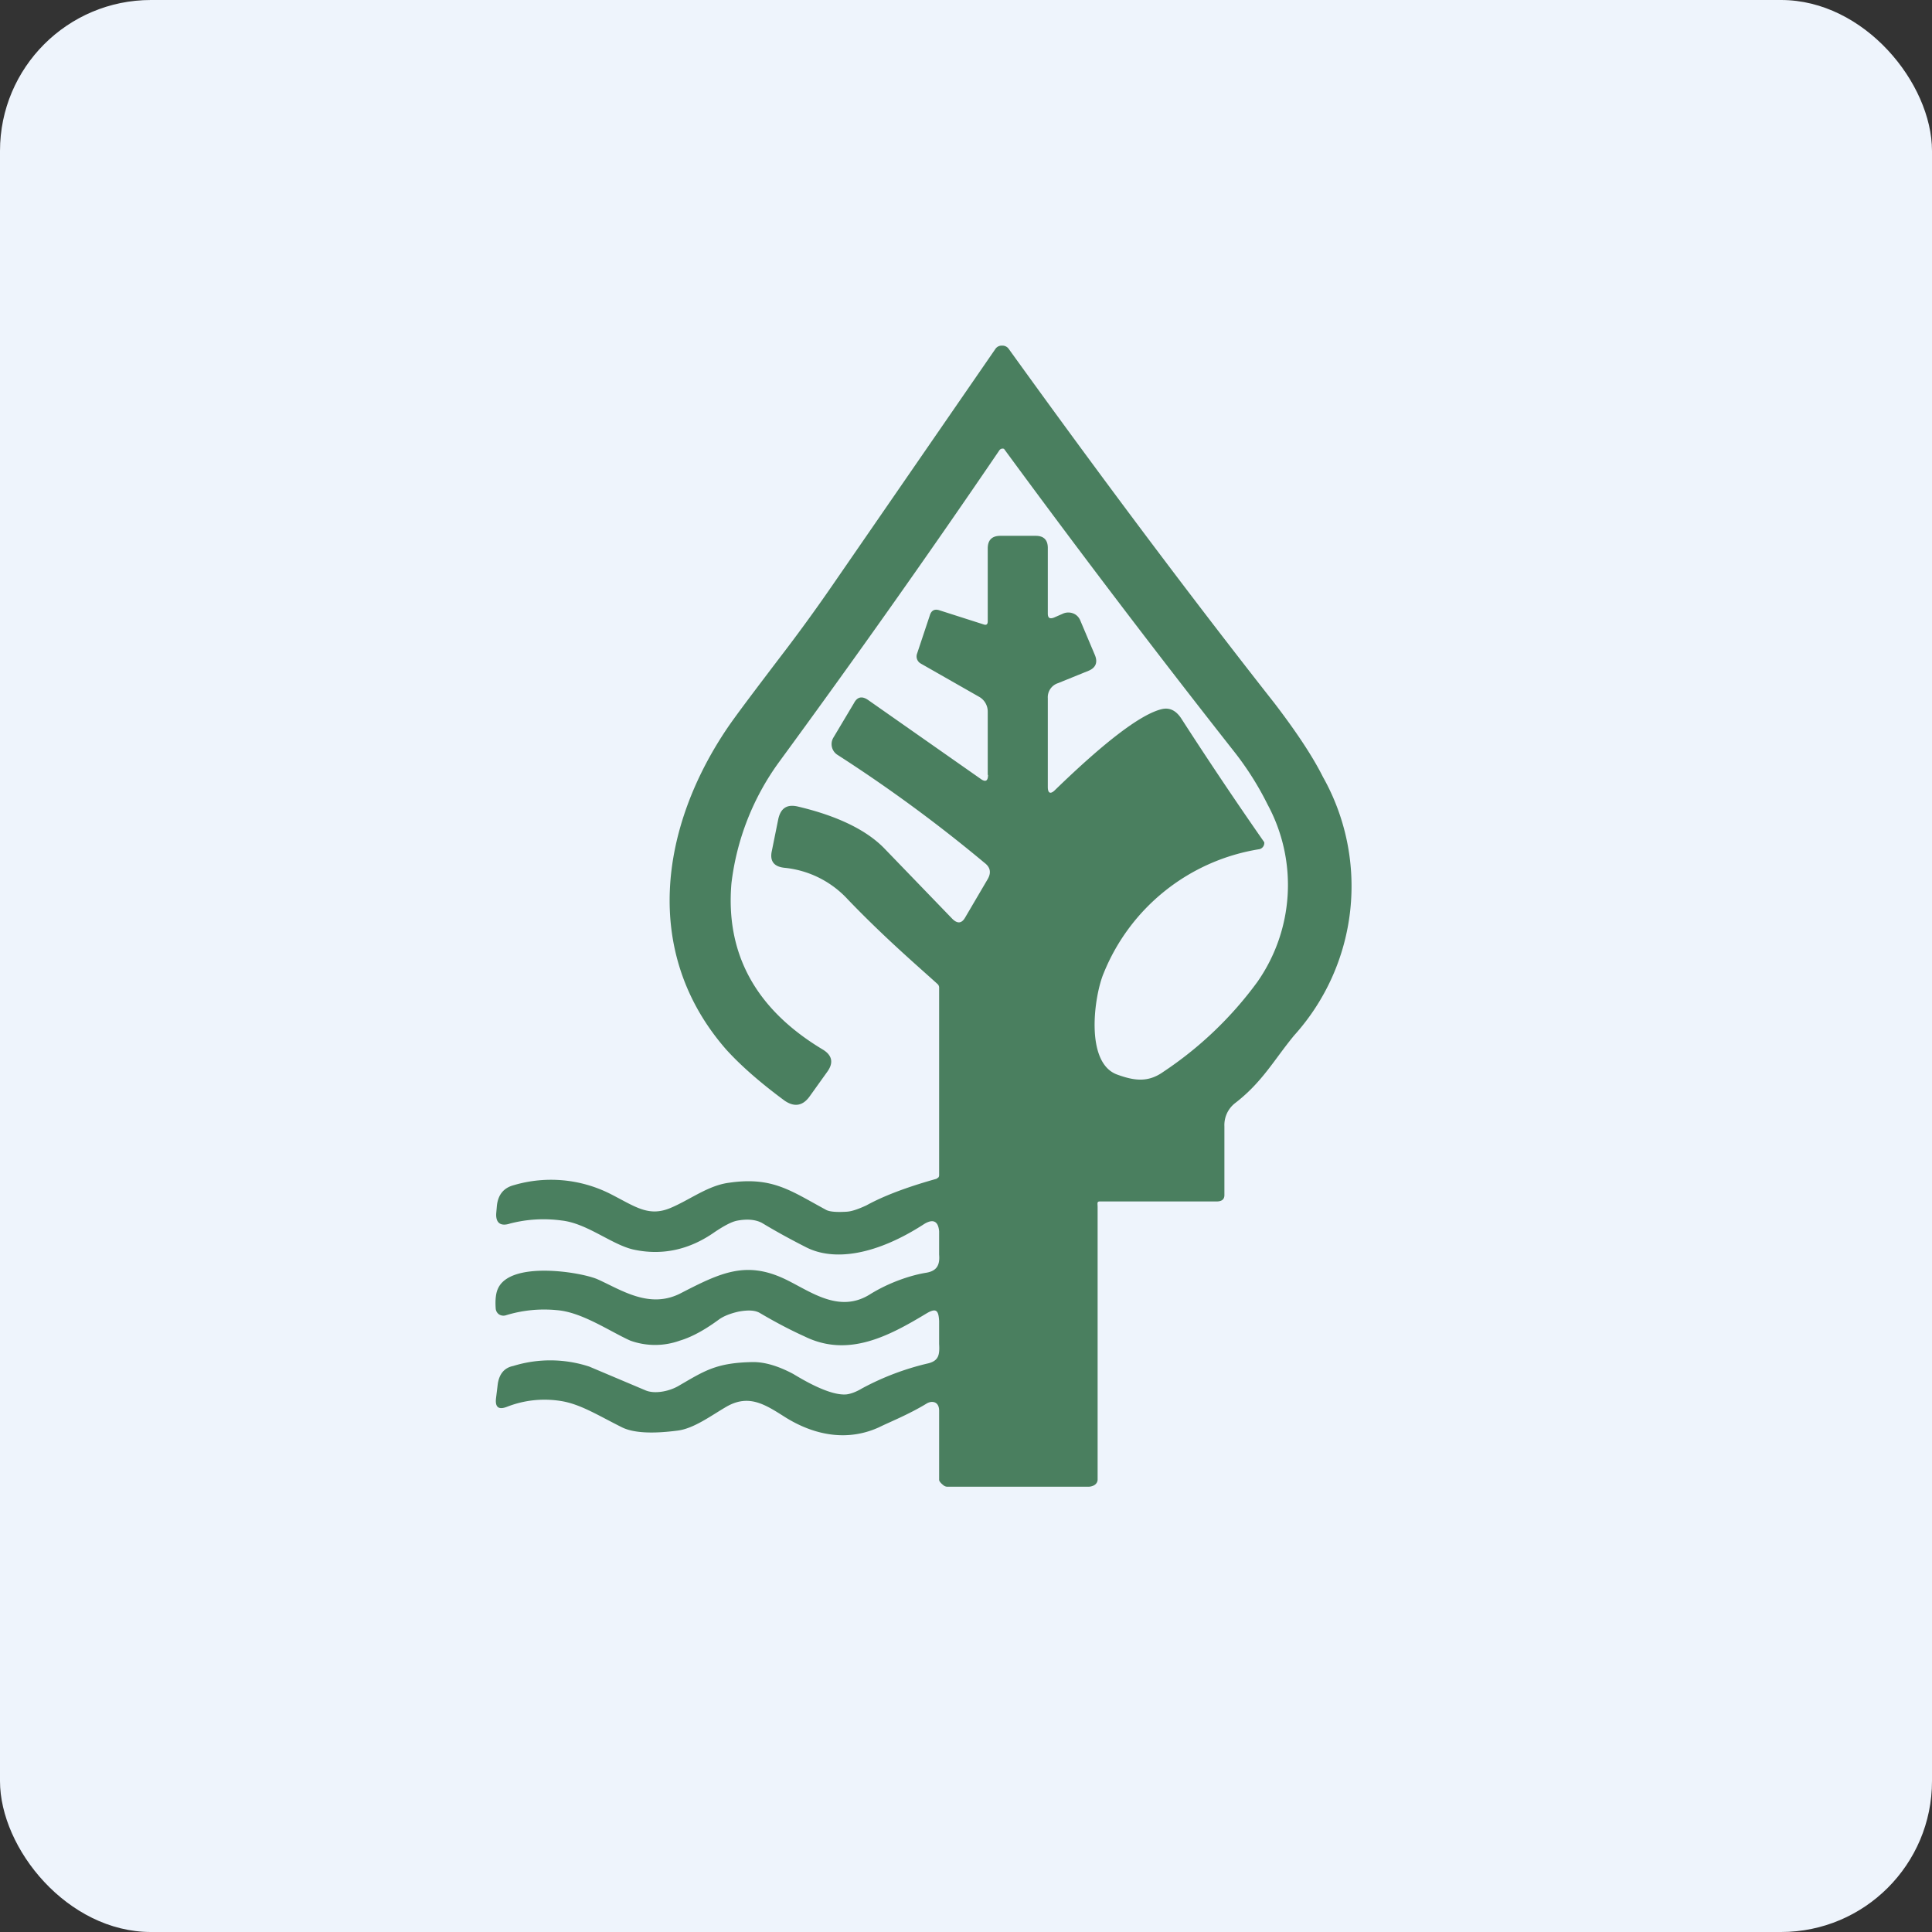 <!-- by FastBull --><svg xmlns="http://www.w3.org/2000/svg" width="64" height="64" viewBox="0 0 64 64"><rect x="0" y="0" width="64" height="64" fill="#333333" stroke="none"/><rect x="0" y="0" width="64" height="64" rx="5" ry="5" fill="#eef4fc" /><path fill="#eef4fc" d="M 2.75,2 L 61.55,2 L 61.55,60.80 L 2.75,60.80 L 2.75,2" /><path d="M 32.72,25.67 L 32.72,23.57 A 0.56,0.56 0 0,0 32.43,23.08 L 30.50,21.98 A 0.27,0.27 0 0,1 30.38,21.65 L 30.80,20.39 C 30.85,20.22 30.96,20.16 31.13,20.22 L 32.60,20.69 C 32.67,20.71 32.72,20.69 32.72,20.58 L 32.72,18.17 C 32.72,17.90 32.85,17.75 33.14,17.75 L 34.31,17.75 C 34.58,17.75 34.71,17.89 34.71,18.15 L 34.71,20.32 C 34.71,20.47 34.77,20.51 34.91,20.46 L 35.23,20.32 C 35.33,20.28 35.45,20.28 35.55,20.32 C 35.66,20.36 35.74,20.45 35.78,20.54 L 36.27,21.70 C 36.37,21.94 36.30,22.12 36.06,22.22 L 35.05,22.63 A 0.49,0.49 0 0,0 34.71,23.13 L 34.71,26.07 C 34.71,26.28 34.80,26.32 34.95,26.17 C 36.63,24.54 37.81,23.65 38.49,23.49 C 38.75,23.43 38.97,23.54 39.15,23.83 A 136.08,136.08 0 0,0 41.88,27.90 A 0.21,0.21 0 0,1 41.72,28.13 A 6.70,6.70 0 0,0 36.56,32.24 C 36.25,32.97 35.93,35.18 36.99,35.59 C 37.56,35.80 38.02,35.87 38.53,35.51 A 12.27,12.27 0 0,0 41.65,32.53 A 5.60,5.60 0 0,0 41.99,26.65 A 10.02,10.02 0 0,0 40.90,24.92 A 375.33,375.33 0 0,1 33.26,14.87 A 0.13,0.13 0 0,0 33.11,14.91 C 30.73,18.41 28.30,21.84 25.81,25.24 A 8.53,8.53 0 0,0 24.23,29.26 C 24.03,31.60 25.04,33.44 27.26,34.77 C 27.57,34.96 27.62,35.21 27.40,35.51 L 26.82,36.32 C 26.59,36.64 26.31,36.68 25.99,36.46 C 25.15,35.84 24.51,35.27 24.05,34.76 C 21.25,31.55 21.87,27.38 24.12,24.08 C 24.38,23.70 24.96,22.93 25.85,21.76 A 56.91,56.91 0 0,0 27.56,19.41 L 32.98,11.55 A 0.25,0.25 0 0,1 33.20,11.45 A 0.25,0.25 0 0,1 33.41,11.55 C 36.42,15.73 39.36,19.66 42.23,23.31 C 42.94,24.24 43.48,25.05 43.82,25.73 A 7.38,7.38 0 0,1 42.87,34.30 C 42.21,35.10 41.82,35.84 40.93,36.53 A 0.92,0.92 0 0,0 40.56,37.31 L 40.56,39.59 C 40.56,39.74 40.46,39.80 40.30,39.80 L 36.43,39.80 C 36.33,39.80 36.36,39.87 36.36,39.98 L 36.36,49.01 C 36.36,49.17 36.20,49.25 36.05,49.25 L 31.38,49.25 A 0.21,0.21 0 0,1 31.24,49.19 C 31.20,49.16 31.11,49.08 31.11,49.02 L 31.11,46.73 C 31.11,46.57 31.04,46.44 30.87,46.44 C 30.82,46.44 30.76,46.46 30.72,46.48 C 30.10,46.86 29.46,47.11 29.12,47.28 C 28.07,47.76 26.97,47.55 26,46.94 C 25.34,46.52 24.81,46.18 24.08,46.59 C 23.59,46.87 23,47.32 22.45,47.39 C 21.61,47.50 20.98,47.47 20.60,47.28 C 19.80,46.88 19.22,46.51 18.58,46.41 A 3.40,3.40 0 0,0 16.80,46.60 C 16.52,46.71 16.40,46.62 16.43,46.33 L 16.49,45.84 C 16.54,45.52 16.70,45.31 17,45.25 A 4.15,4.15 0 0,1 19.52,45.27 L 21.39,46.06 C 21.68,46.18 22.14,46.10 22.46,45.92 C 23.34,45.41 23.72,45.14 24.95,45.12 C 25.34,45.12 25.78,45.25 26.27,45.51 C 26.54,45.67 27.48,46.25 28.05,46.19 C 28.19,46.17 28.36,46.11 28.56,45.99 A 8.84,8.84 0 0,1 30.76,45.16 C 31.10,45.07 31.13,44.87 31.11,44.52 L 31.11,43.76 C 31.09,43.40 31.01,43.32 30.69,43.51 C 29.43,44.27 28.09,44.98 26.65,44.27 C 26.12,44.03 25.64,43.77 25.18,43.50 C 25.02,43.40 24.78,43.39 24.46,43.45 C 24.20,43.51 23.99,43.59 23.83,43.70 C 23.45,43.98 22.99,44.27 22.52,44.41 A 2.42,2.42 0 0,1 20.88,44.41 C 20.19,44.10 19.27,43.46 18.44,43.40 A 4.30,4.30 0 0,0 16.76,43.57 A 0.27,0.27 0 0,1 16.53,43.54 A 0.26,0.26 0 0,1 16.42,43.33 C 16.40,43.05 16.43,42.83 16.49,42.70 C 16.89,41.75 19.26,42.14 19.80,42.38 C 20.60,42.74 21.53,43.38 22.57,42.83 C 23.87,42.16 24.71,41.76 26,42.37 C 26.84,42.77 27.79,43.53 28.83,42.87 C 29.46,42.48 30.18,42.24 30.69,42.16 C 31.03,42.10 31.14,41.91 31.11,41.56 L 31.11,40.79 C 31.08,40.44 30.90,40.37 30.61,40.55 C 29.05,41.56 27.63,41.81 26.67,41.30 C 26.14,41.03 25.67,40.77 25.24,40.51 C 25.03,40.40 24.75,40.37 24.40,40.44 C 24.22,40.48 23.98,40.61 23.68,40.81 C 22.83,41.41 21.92,41.60 20.97,41.39 C 20.25,41.22 19.44,40.52 18.60,40.43 A 4.42,4.42 0 0,0 16.90,40.53 C 16.57,40.64 16.41,40.50 16.44,40.17 L 16.46,39.94 C 16.50,39.58 16.68,39.35 17.02,39.26 A 4.36,4.36 0 0,1 20.20,39.54 C 21.03,39.96 21.47,40.32 22.20,40.02 C 22.85,39.75 23.45,39.27 24.15,39.18 C 25.59,38.97 26.20,39.45 27.35,40.07 C 27.46,40.14 27.70,40.16 28.04,40.14 C 28.22,40.13 28.44,40.05 28.70,39.93 C 29.39,39.55 30.27,39.26 31.02,39.05 L 31.09,39 A 0.13,0.13 0 0,0 31.11,38.93 L 31.11,32.72 A 0.16,0.16 0 0,0 31.06,32.60 C 30.41,32.01 29.31,31.07 28.09,29.80 A 3.29,3.29 0 0,0 26.02,28.75 C 25.64,28.72 25.49,28.53 25.57,28.18 L 25.78,27.14 C 25.86,26.77 26.07,26.63 26.44,26.72 C 27.75,27.03 28.71,27.50 29.30,28.11 L 31.53,30.42 C 31.71,30.61 31.86,30.60 31.98,30.38 L 32.72,29.12 C 32.84,28.91 32.81,28.73 32.61,28.58 A 48.79,48.79 0 0,0 27.75,25.01 A 0.42,0.42 0 0,1 27.61,24.43 L 28.29,23.29 C 28.40,23.08 28.56,23.05 28.76,23.19 L 32.47,25.79 C 32.64,25.92 32.73,25.88 32.73,25.67 L 32.72,25.67" fill="#4a7f5f" /></svg>